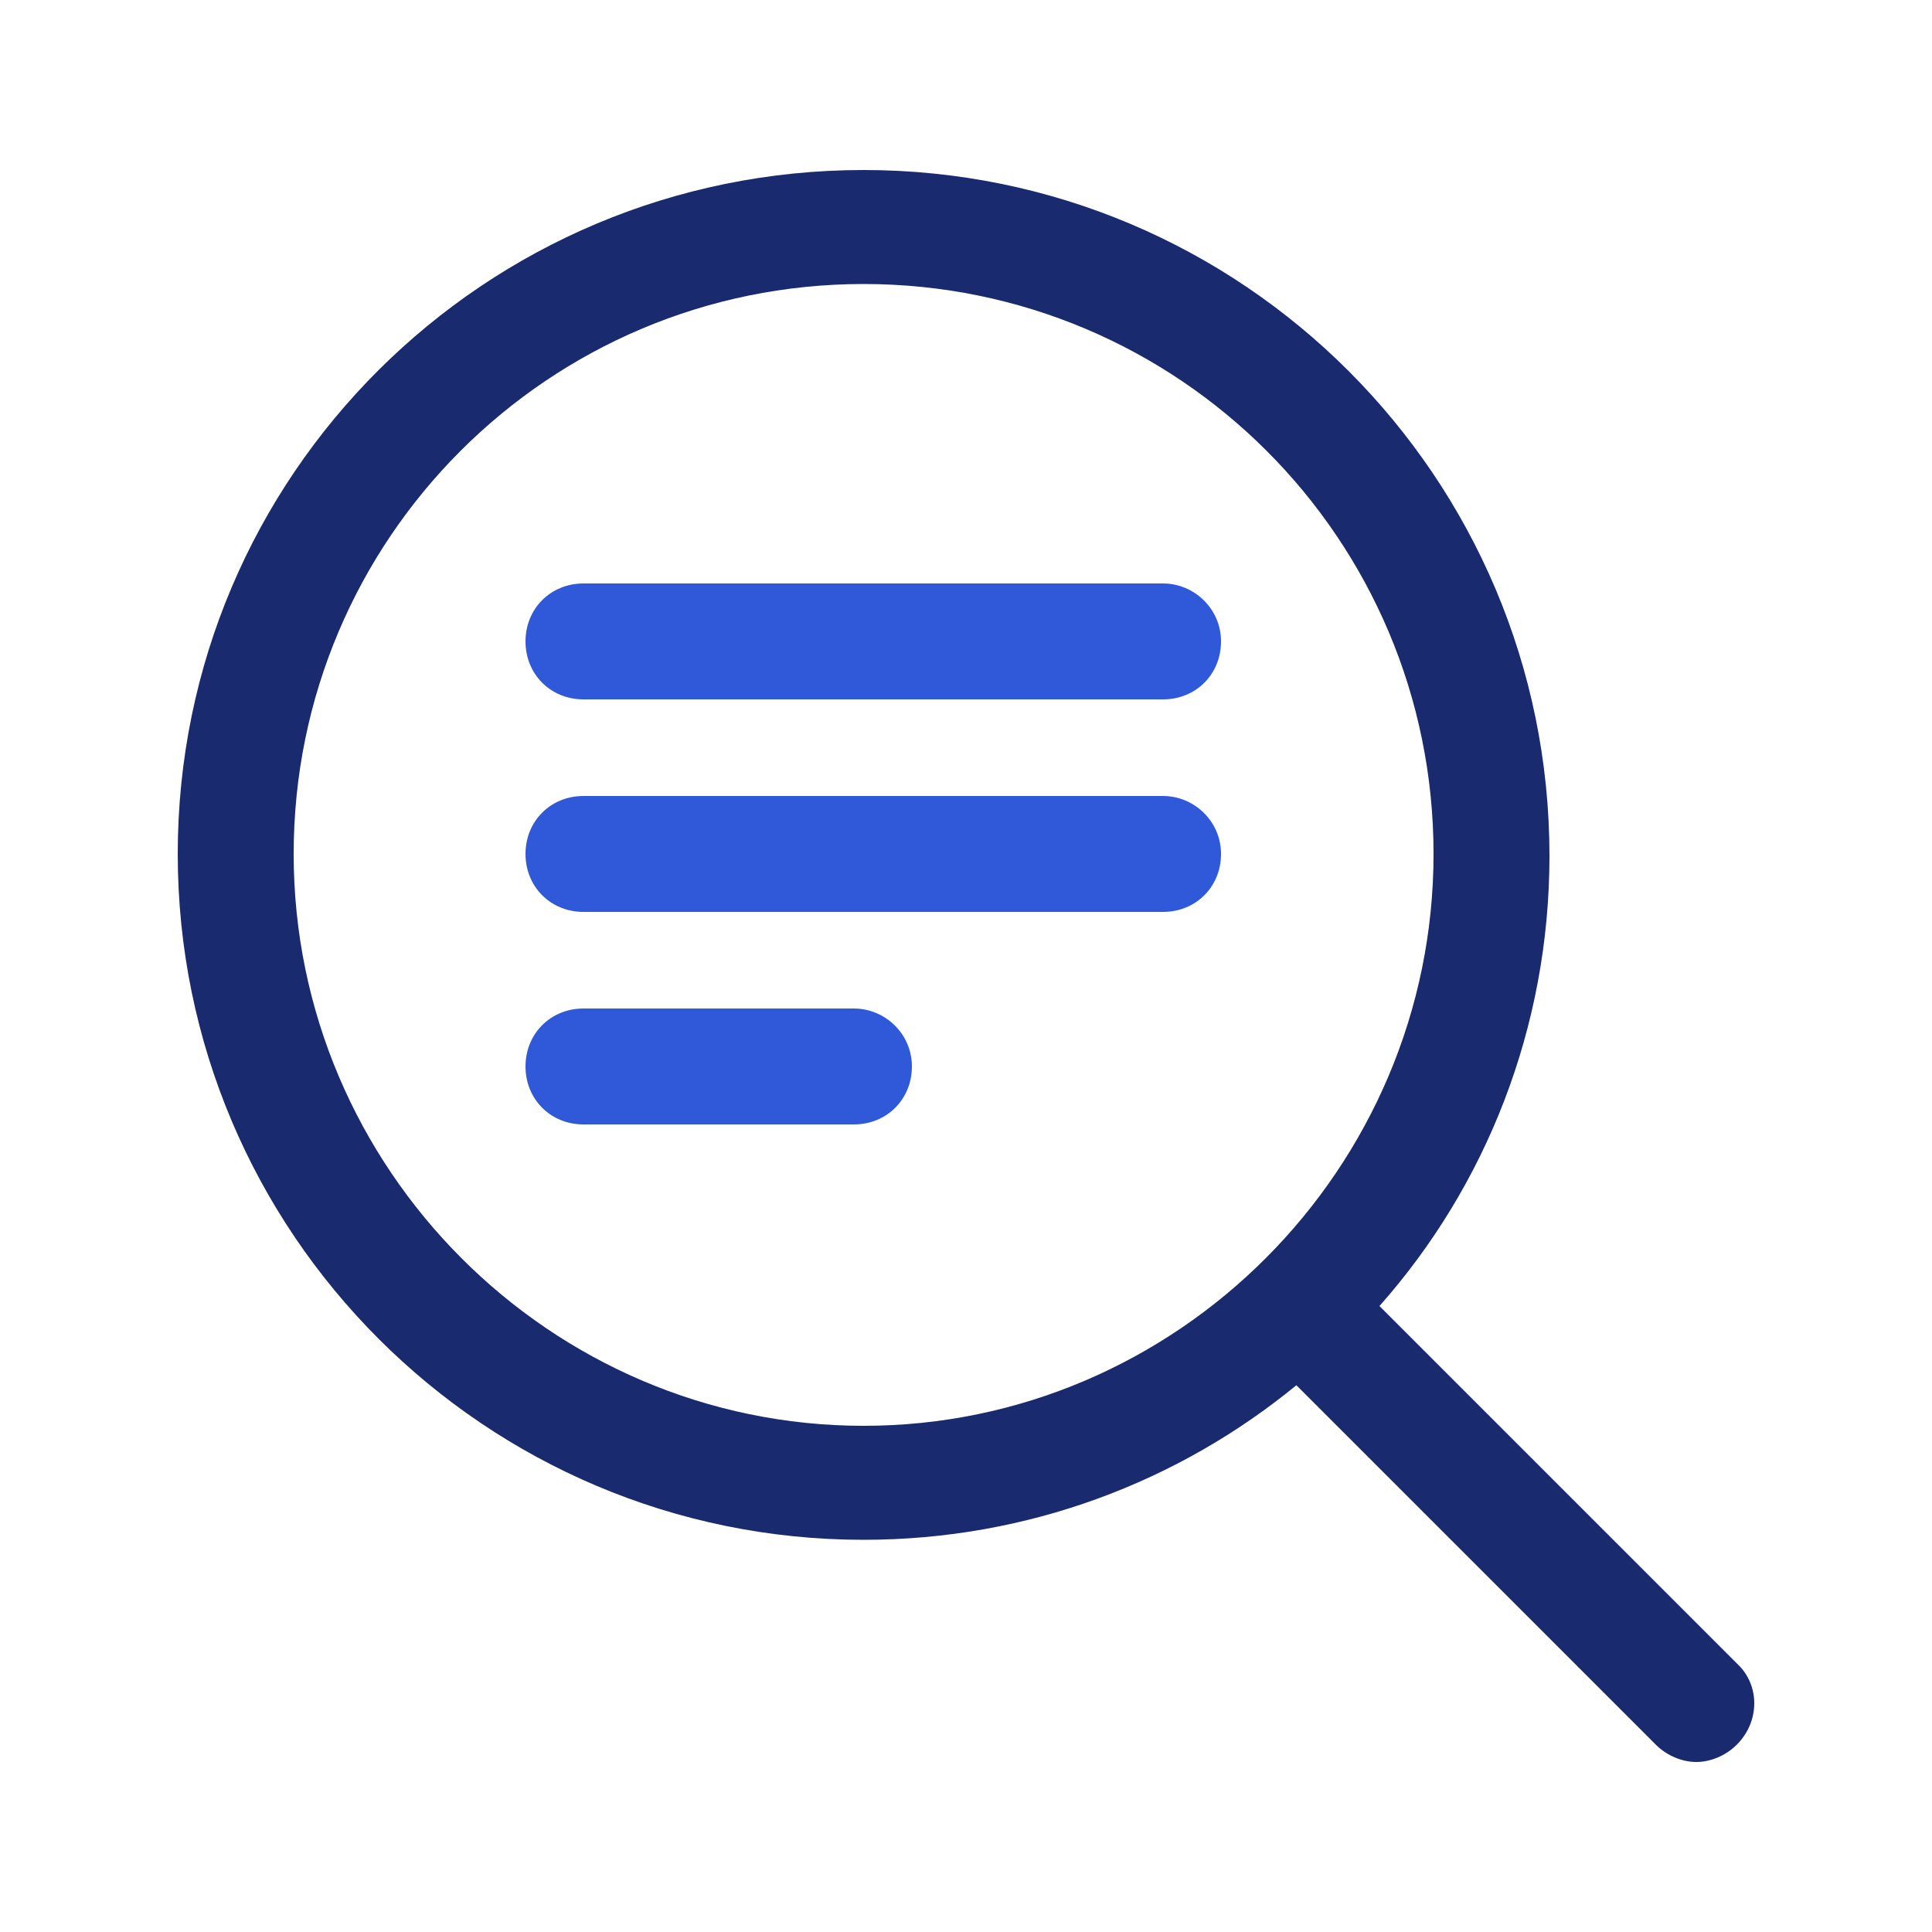 <?xml version="1.0" encoding="utf-8"?>
<!-- Generator: Adobe Illustrator 25.4.1, SVG Export Plug-In . SVG Version: 6.00 Build 0)  -->
<svg version="1.1" id="Layer_2_00000090260941304709346420000009142170247069259915_"
	 xmlns="http://www.w3.org/2000/svg" xmlns:xlink="http://www.w3.org/1999/xlink" x="0px" y="0px" viewBox="0 0 100 100"
	 style="enable-background:new 0 0 100 100;" xml:space="preserve">
<style type="text/css">
	.st0{fill:#192A6F;}
	.st1{fill:#3059DA;}
</style>
<g>
	<path class="st0" d="M71.4,67.6c5.5-6.2,8.8-14.4,8.8-23.3c0-19.6-15.9-35.5-35.5-35.5S9.2,24.6,9.2,44.2s15.9,35.5,35.5,35.5
		c8.5,0,16.3-3,22.4-8l18.6,18.6c0.6,0.6,1.4,0.9,2.1,0.9s1.5-0.3,2.1-0.9c1.2-1.2,1.2-3.1,0-4.2L71.4,67.6z M15.2,44.2
		c0-16.3,13.2-29.5,29.5-29.5s29.5,13.2,29.5,29.5S60.9,73.8,44.7,73.8S15.2,60.5,15.2,44.2z"/>
	<path class="st1" d="M60.2,30.2h-30c-1.7,0-3,1.3-3,3c0,1.7,1.3,3,3,3h30c1.7,0,3-1.3,3-3C63.2,31.5,61.8,30.2,60.2,30.2z"/>
	<path class="st1" d="M60.2,41.2h-30c-1.7,0-3,1.3-3,3c0,1.7,1.3,3,3,3h30c1.7,0,3-1.3,3-3C63.2,42.5,61.8,41.2,60.2,41.2z"/>
	<path class="st1" d="M44.2,52.2h-14c-1.7,0-3,1.3-3,3c0,1.7,1.3,3,3,3h14c1.7,0,3-1.3,3-3C47.2,53.5,45.8,52.2,44.2,52.2z"/>
</g>
</svg>
